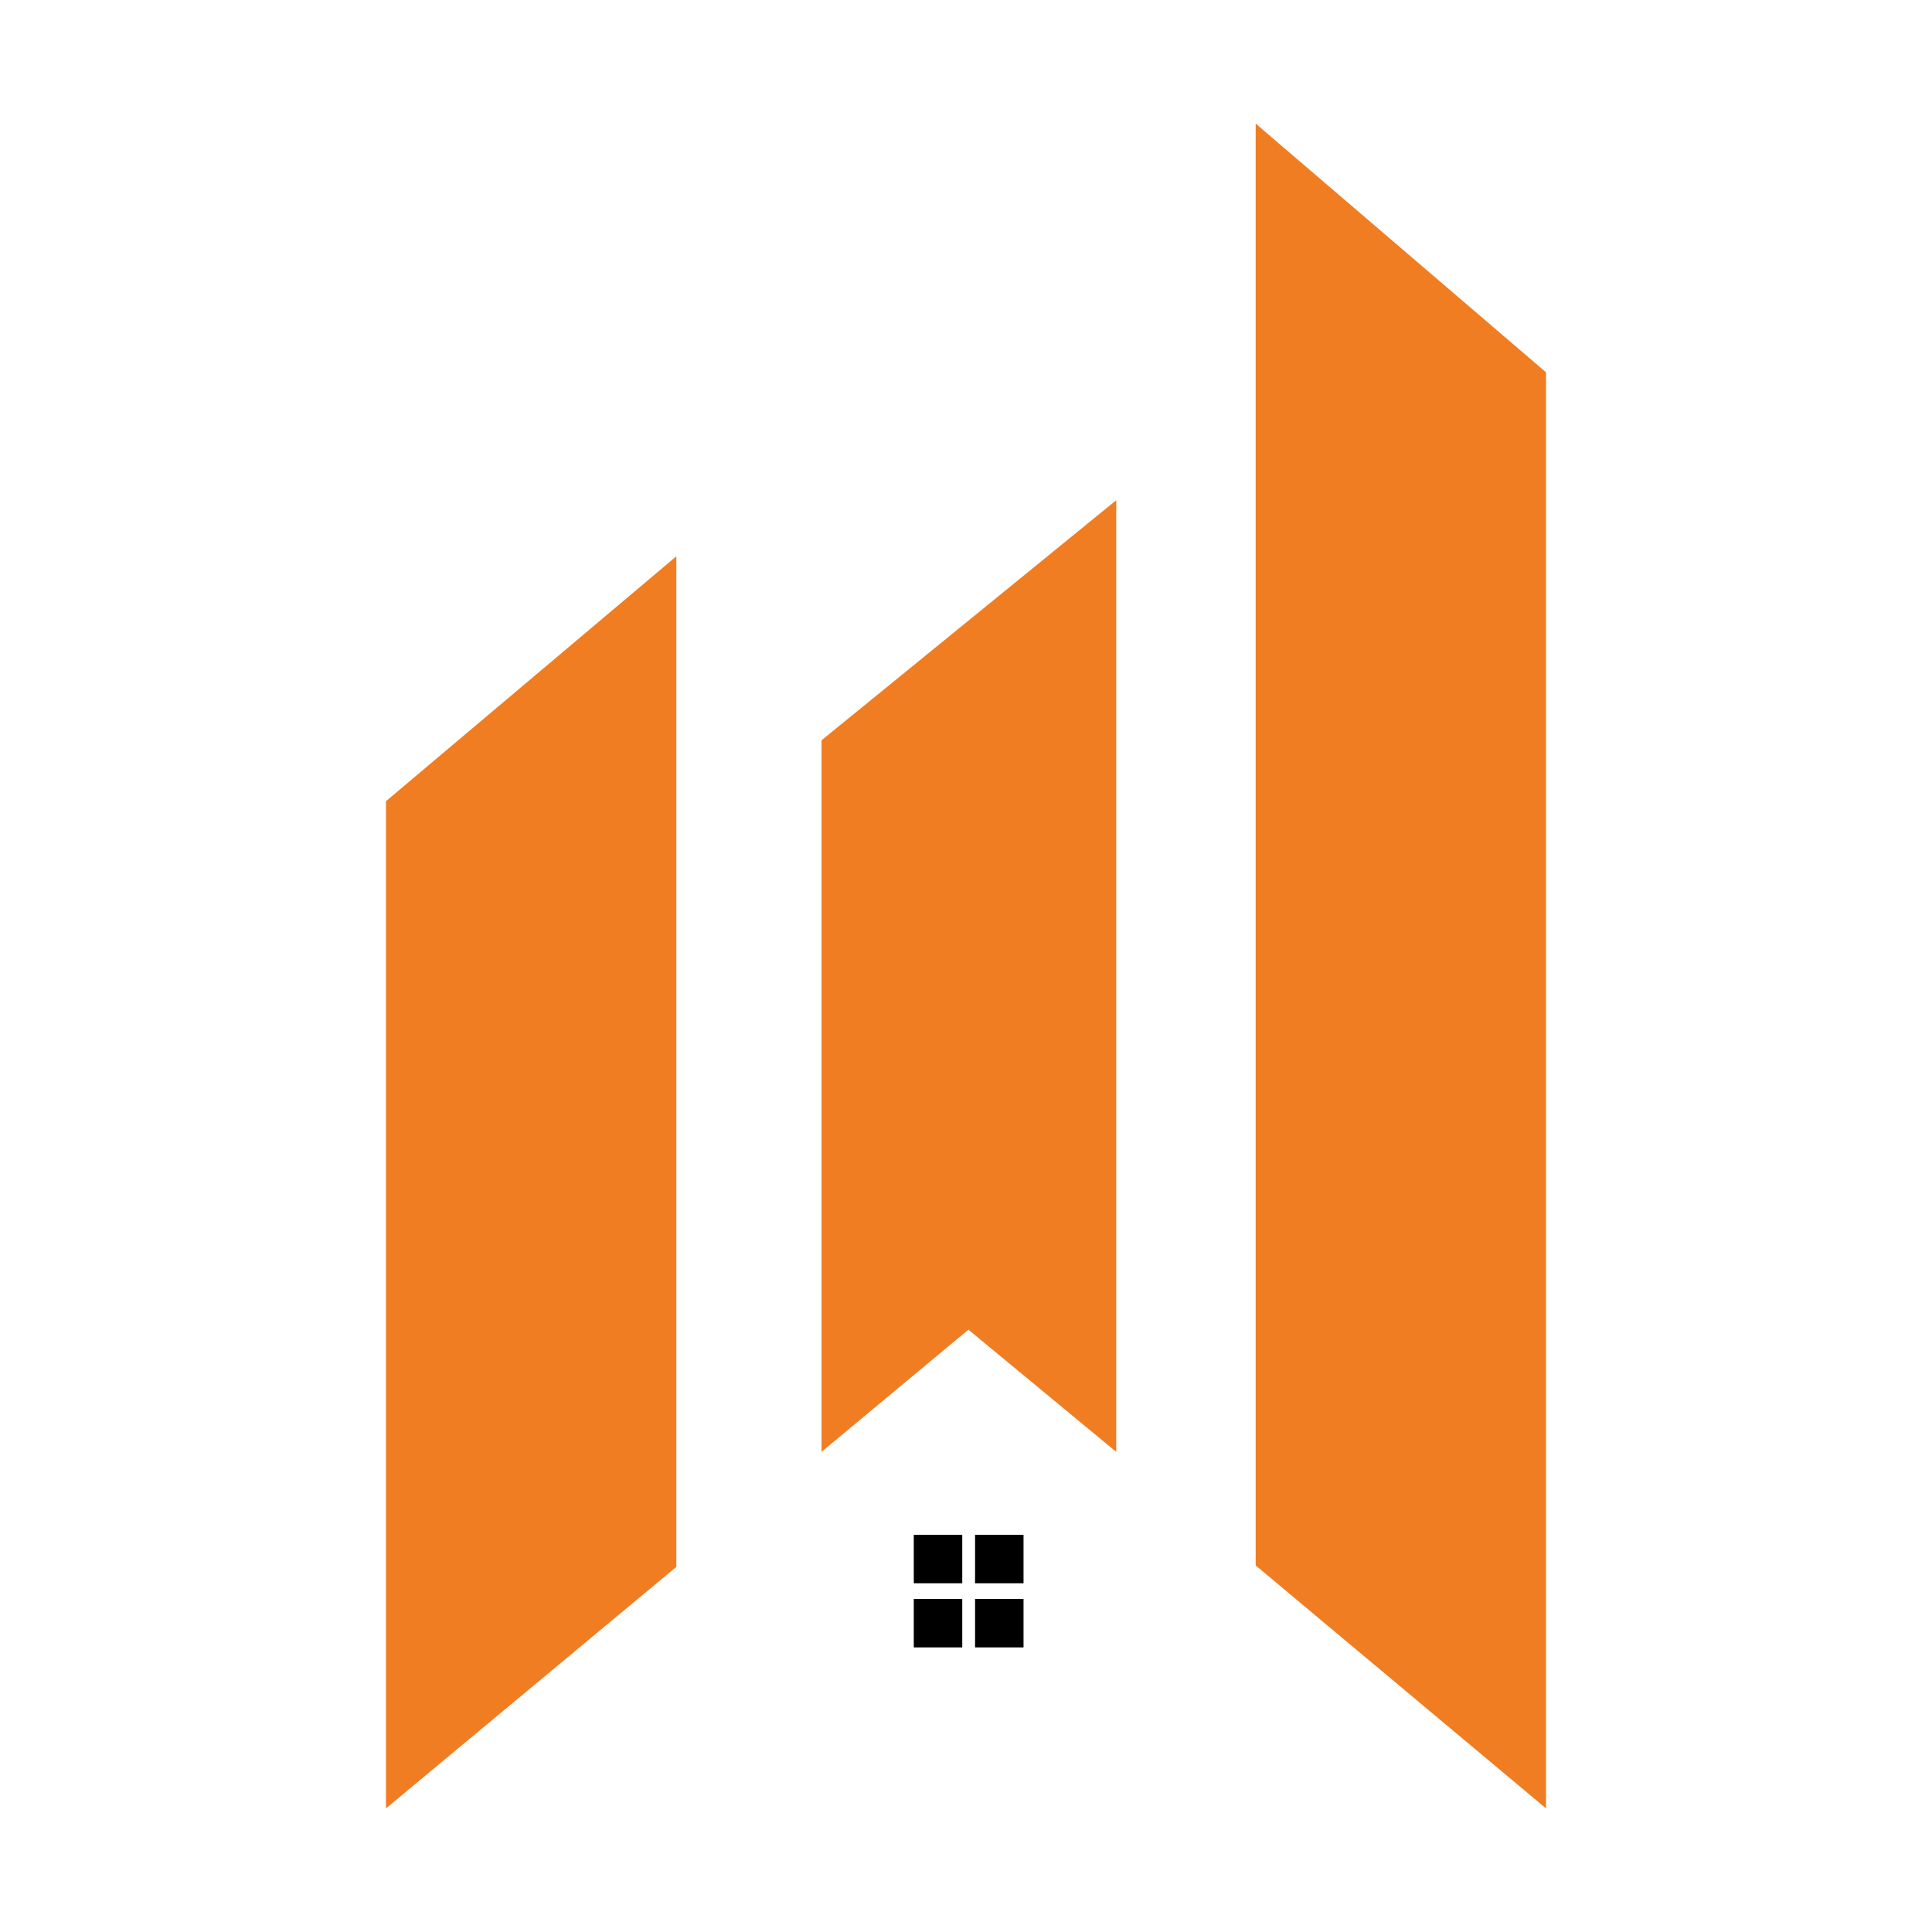 <svg xmlns="http://www.w3.org/2000/svg" viewBox="0 0 2160 2160"><defs><style>.cls-1{fill:#f17d22;} .cls-2{fill:#000000;}</style></defs><g id="Logo"><polygon class="cls-1" points="1403.85 138.17 1403.85 1750.19 1728.49 2021.83 1728.49 416.24 1403.85 138.17"/><polygon class="cls-1" points="1247.95 559.26 1247.95 1623.21 1082.68 1486.6 918.48 1623.21 918.48 827.66 1247.95 559.26"/><polygon class="cls-1" points="756.15 621.94 756.15 1751.79 431.51 2021.83 431.51 895.74 756.15 621.94"/><rect x="1021.62" y="1715.93" width="54.19" height="54.19" class="cls-2"/><rect x="1090.13" y="1715.93" width="54.19" height="54.19" class="cls-2"/><rect x="1021.62" y="1787.63" width="54.19" height="54.19" class="cls-2"/><rect x="1090.13" y="1787.63" width="54.19" height="54.19" class="cls-2"/></g></svg>
